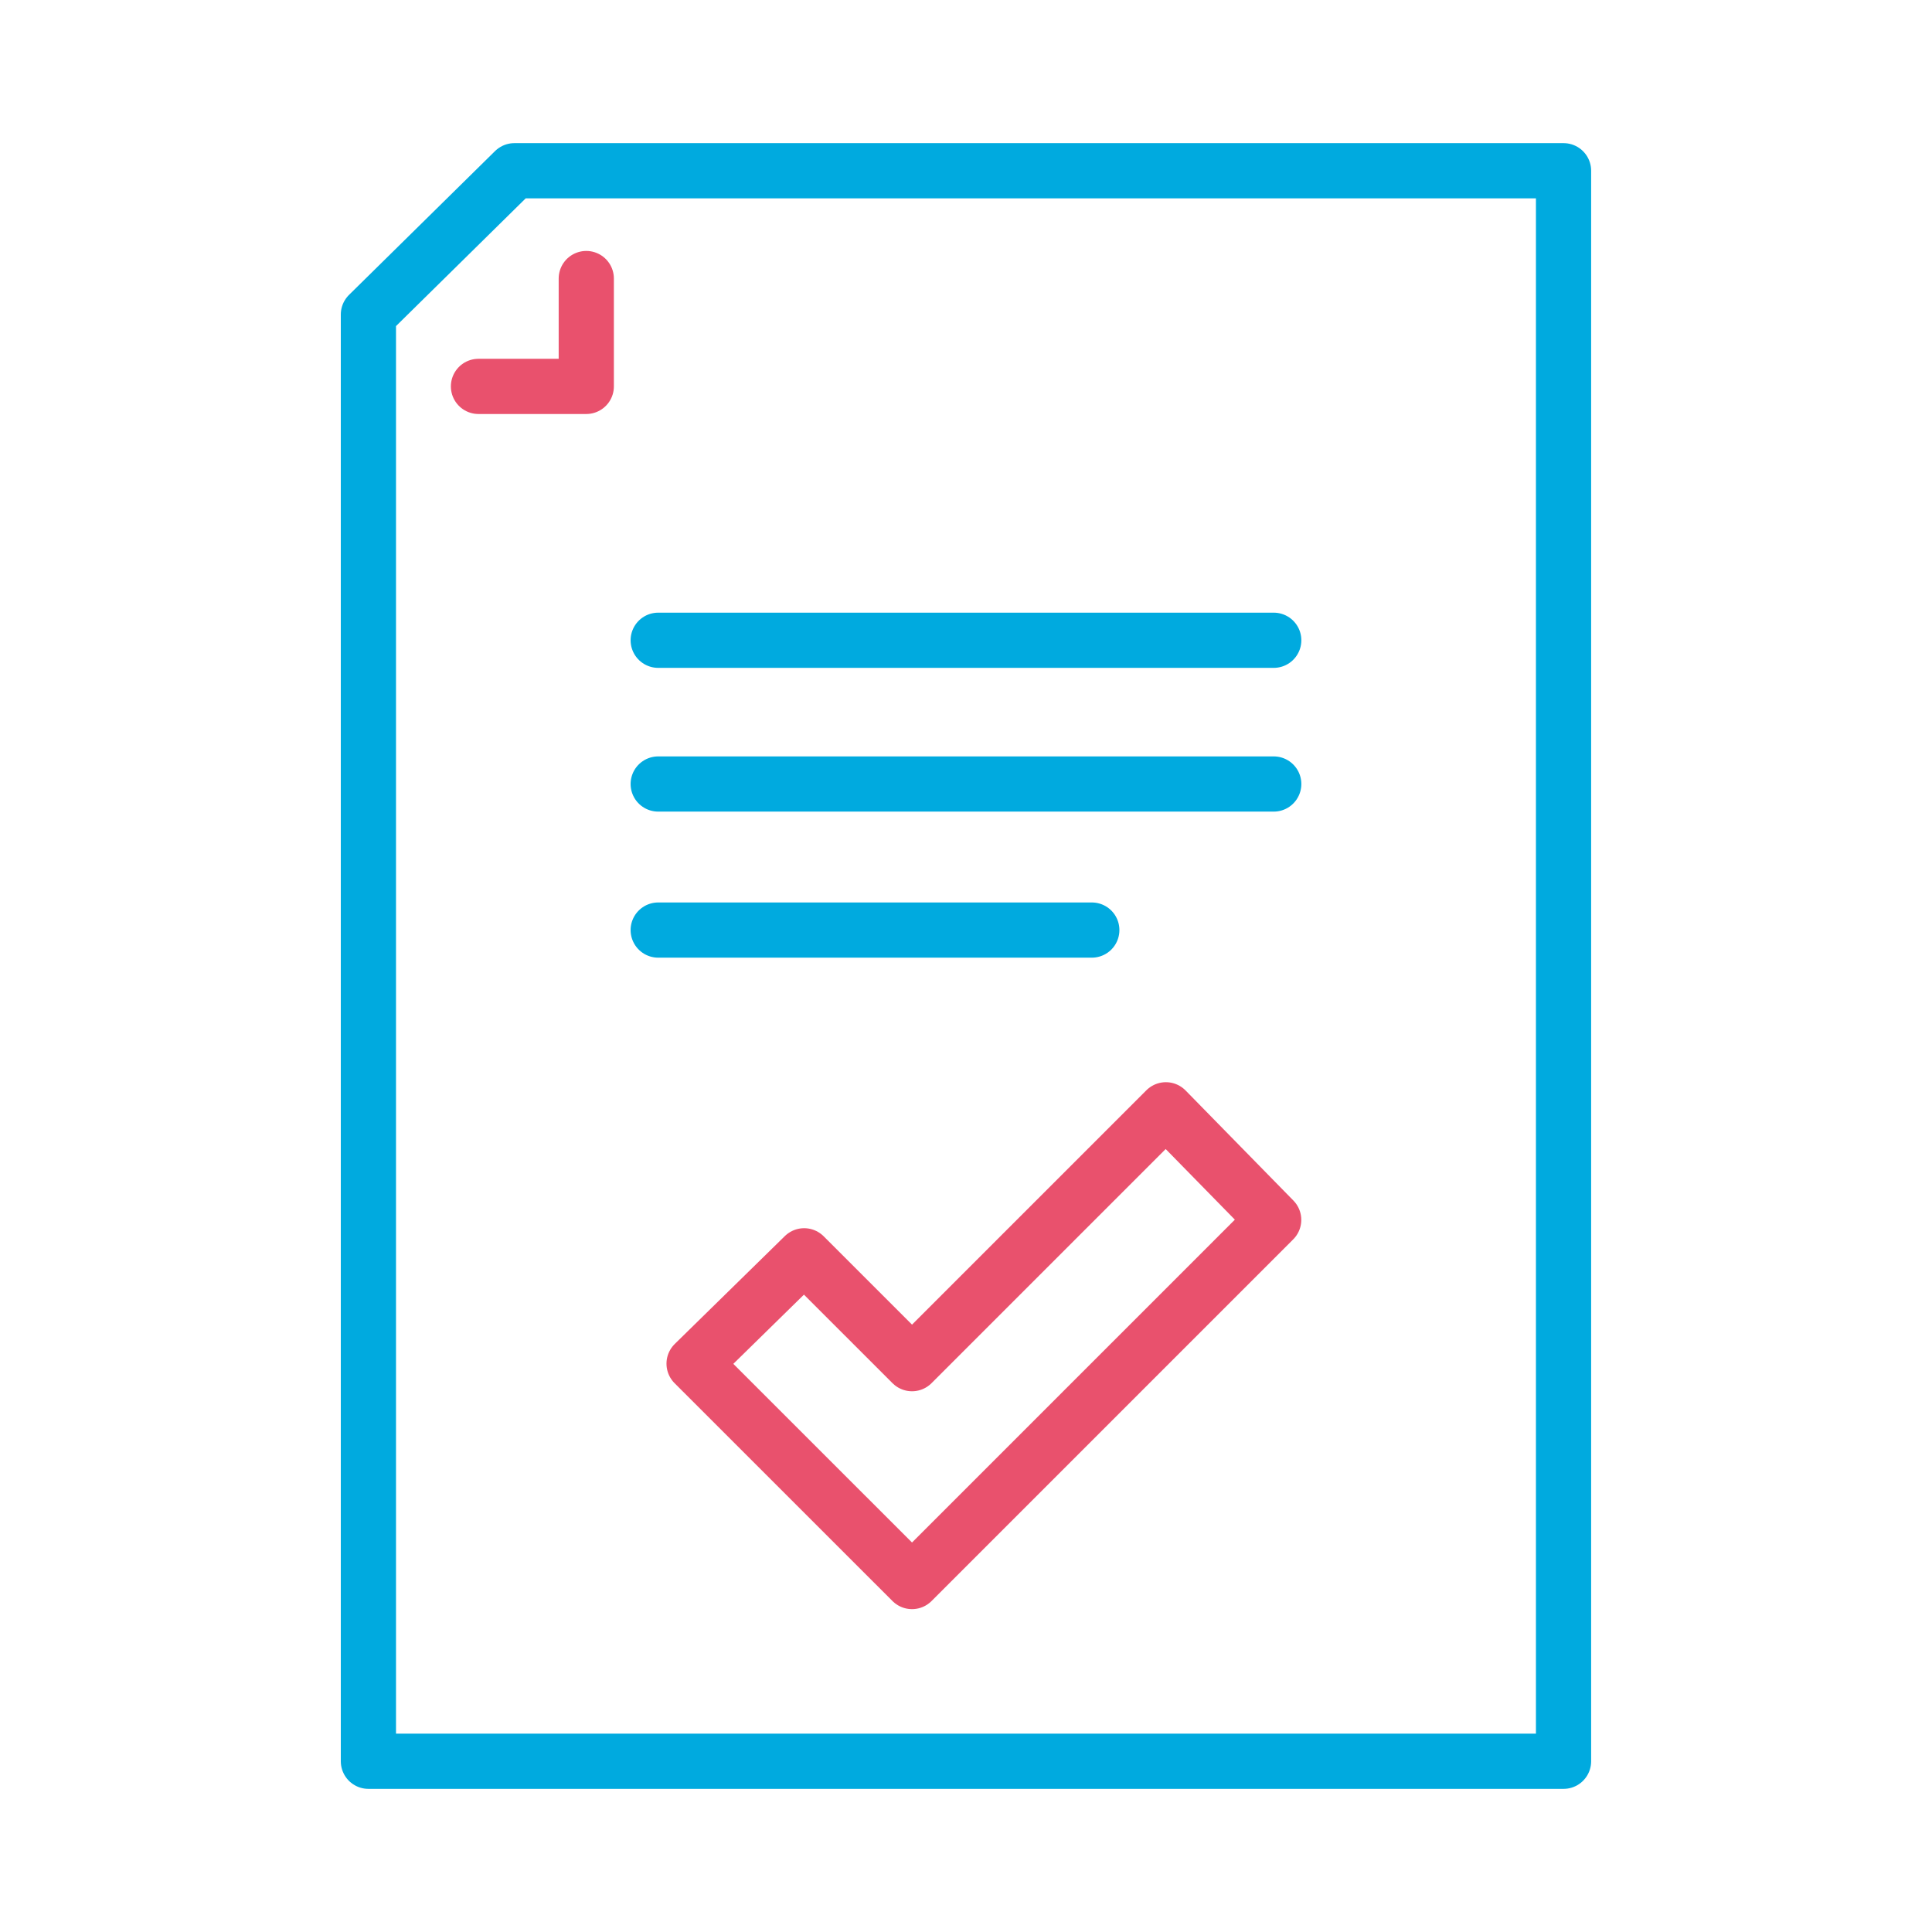 <svg width="35" height="35" viewBox="0 0 35 35" fill="none" xmlns="http://www.w3.org/2000/svg">
<path d="M21.121 20.105L16.522 24.704L14.568 22.75L12.574 24.704L16.522 28.651L23.074 22.099L21.121 20.105Z" stroke="#E9516D" stroke-miterlimit="10" stroke-linecap="round" stroke-linejoin="round"/>
<path d="M9.319 3.093L6.674 5.698V31.907H28.325V3.093H9.319Z" stroke="#00AADF" stroke-miterlimit="10" stroke-linecap="round" stroke-linejoin="round"/>
<path d="M10.621 5.046V7H8.668" stroke="#E9516D" stroke-miterlimit="10" stroke-linecap="round" stroke-linejoin="round"/>
<path d="M23.075 11.599H11.924" stroke="#00AADF" stroke-miterlimit="10" stroke-linecap="round" stroke-linejoin="round"/>
<path d="M23.075 14.203H11.924" stroke="#00AADF" stroke-miterlimit="10" stroke-linecap="round" stroke-linejoin="round"/>
<path d="M19.779 16.849H11.924" stroke="#00AADF" stroke-miterlimit="10" stroke-linecap="round" stroke-linejoin="round"/>
</svg>
